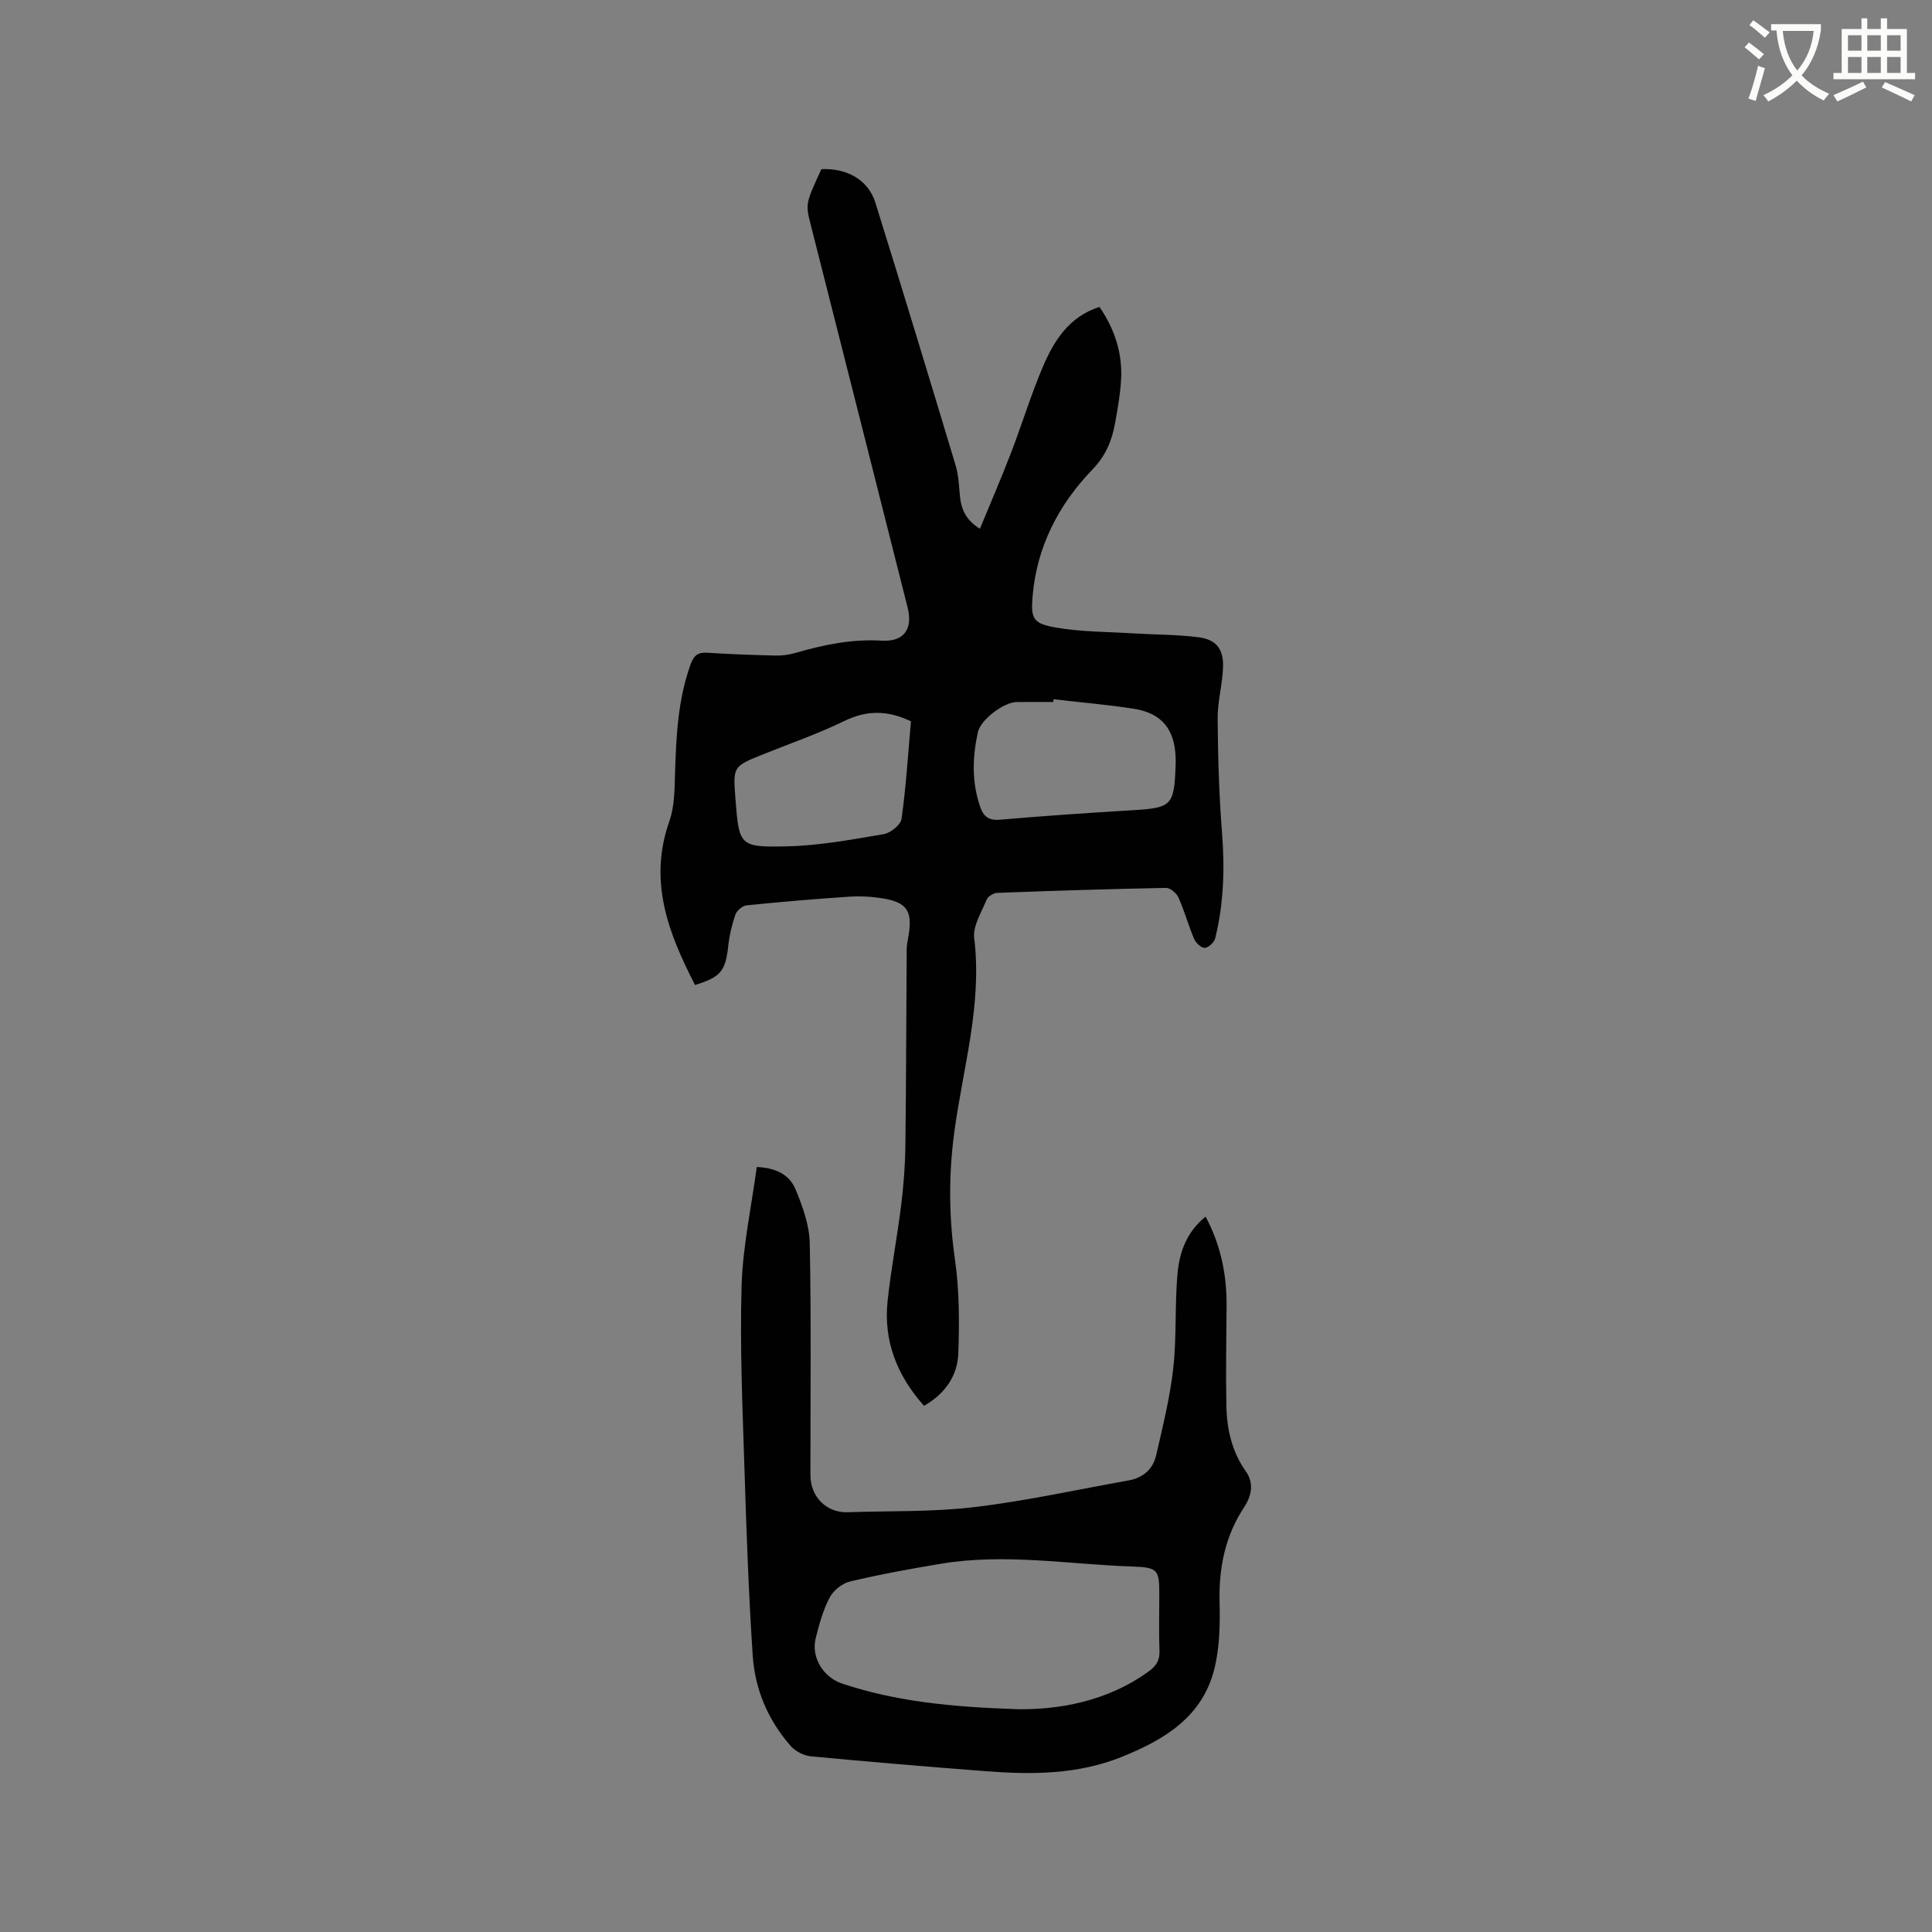<svg enable-background="new 0 0 400 400" viewBox="0 0 400 400" xmlns="http://www.w3.org/2000/svg"><rect x="0" y="0" width="400" height="400" fill="#808080" stroke="none"/><path d="m362.1 8.8c1.1.8 2.1 1.6 3.1 2.4l-1 1.1c-1.3-1.1-2.3-2-3-2.5zm1.9 4.8c.5.2.9.4 1.4.5-.6 2.3-1.3 4.5-1.9 6.8l-1.5-.5c.8-2.1 1.4-4.3 2-6.8zm-1-9.4c1.3.9 2.4 1.8 3.4 2.5l-1 1.1c-1.4-1.2-2.4-2.1-3.2-2.6zm3.7 2.2v-1.4h10.3v1.2c-.5 3.6-1.8 6.8-4 9.4 1.5 1.6 3.4 2.8 5.7 3.8-.3.4-.7.8-1.1 1.4-2.3-1.1-4.1-2.5-5.6-4.1-1.6 1.6-3.6 3.1-5.9 4.3-.3-.5-.7-.9-1-1.3 2.4-1.1 4.4-2.5 6-4.1-1.9-2.5-3-5.6-3.3-9.3h-1.1zm8.8 0h-6.4c.3 3.3 1.3 6 3 8.2 2-2.3 3.1-5.1 3.4-8.2z" fill="#fbfcfa"/><path d="m385.3 3.8h1.3v2.2h2.8v-2.2h1.3v2.2h4.1v9.1h1.7v1.3h-16.9v-1.3h1.7v-9.1h4.1v-2.2zm.4 13.1.7 1.2c-1.8.9-3.8 1.9-6 2.9-.2-.4-.5-.8-.8-1.3 2.3-1 4.3-1.9 6.1-2.8zm-3.1-6.4h2.8v-3.2h-2.8zm0 4.6h2.8v-3.3h-2.8zm4-4.6h2.8v-3.2h-2.8zm0 4.6h2.8v-3.3h-2.8zm3.7 1.9c2.1.9 4.1 1.8 6.1 2.7l-.7 1.3c-2.2-1.1-4.2-2-6.1-2.9zm3.2-9.7h-2.8v3.2h2.8zm-2.8 7.8h2.8v-3.3h-2.8z" fill="#fbfcfa"/><g fill="#010101"><path d="m191.31 291.06c-5.64-6.32-8.42-13.48-7.54-21.74.71-6.63 1.99-13.2 2.81-19.82.5-4.07.82-8.19.87-12.29.17-13.55.17-27.11.27-40.66.01-.94.22-1.89.38-2.83.86-5.07-.31-6.91-5.33-7.72-2.28-.37-4.65-.5-6.96-.35-7.08.47-14.16 1.07-21.22 1.79-.86.09-2.04 1.08-2.33 1.91-.73 2.08-1.24 4.28-1.48 6.47-.57 5.2-1.51 6.46-6.88 8.11-5.51-10.7-9.71-21.48-5.32-33.89 1.09-3.09 1.08-6.65 1.18-10 .24-7.65.59-15.24 3.24-22.54.65-1.8 1.51-2.48 3.41-2.36 4.76.3 9.52.48 14.29.59 1.35.03 2.75-.19 4.06-.57 5.82-1.68 11.65-2.89 17.8-2.52 4.59.28 6.48-2.4 5.35-6.87-6.66-26.38-13.34-52.76-20.03-79.13-1.12-4.41-1.15-4.41 2.18-11.62 5.37-.23 9.72 2.25 11.19 6.97 5.63 18.08 11.13 36.19 16.59 54.32.6 2 .7 4.16.89 6.26.25 2.78 1.19 5.09 4.15 6.9 2.2-5.33 4.41-10.44 6.41-15.63 2.28-5.92 4.12-12.03 6.61-17.86 2.3-5.4 5.37-10.38 11.73-12.44 3.18 4.64 4.82 9.67 4.47 15.23-.18 2.95-.7 5.89-1.23 8.81-.66 3.63-1.89 6.72-4.71 9.65-6.98 7.23-11.51 15.96-12.37 26.21-.39 4.64.07 5.66 4.76 6.48 5.26.92 10.69.88 16.04 1.21 4.52.28 9.09.23 13.57.81 3.62.47 5.15 2.38 5.06 6.1-.09 3.58-1.15 7.14-1.12 10.71.06 7.91.29 15.84.91 23.72.58 7.37.35 14.61-1.41 21.78-.21.84-1.36 1.94-2.15 2-.71.05-1.85-1.01-2.21-1.84-1.2-2.82-2.01-5.81-3.26-8.61-.4-.89-1.71-1.99-2.58-1.97-11.65.22-23.3.59-34.95 1.03-.77.03-1.9.73-2.18 1.41-1.06 2.6-2.88 5.44-2.57 7.96 1.68 13.7-2.3 26.73-4.1 40.01-1.21 8.88-1.16 17.67.12 26.59.91 6.34.92 12.87.69 19.29-.14 4.64-2.65 8.39-7.1 10.94zm26.8-146.29c-.01.19-.03.38-.04.57-2.54 0-5.08-.03-7.62.01-2.61.04-7.41 3.64-7.98 6.21-1.13 5.13-1.31 10.26.42 15.35.71 2.11 1.73 3 4.14 2.8 9.07-.78 18.16-1.41 27.25-1.95 8.33-.49 8.82-.9 9.12-9.37.02-.53.02-1.06 0-1.59-.2-5.8-2.86-9.13-8.6-10.05-5.53-.87-11.13-1.33-16.69-1.98zm-29.51 4.57c-4.95-2.36-9.23-2.29-13.8-.06-5.41 2.63-11.14 4.62-16.74 6.87-6.31 2.53-6.31 2.52-5.8 9.15.76 9.77.77 10.15 10.63 9.93 6.71-.15 13.42-1.4 20.07-2.53 1.42-.24 3.53-1.94 3.7-3.19.94-6.7 1.35-13.47 1.94-20.17z"/><path d="m249.61 251.89c3.21 6.03 4.39 12.16 4.34 18.59-.05 6.88-.18 13.76-.04 20.64.1 4.82 1.15 9.43 4.02 13.5 1.77 2.5 1.17 5.13-.36 7.45-3.94 5.99-5.24 12.54-5.07 19.64.11 4.61.02 9.39-1.08 13.82-2.48 9.97-10.41 14.7-19.24 18.24-9.11 3.66-18.63 3.67-28.19 2.93-12.04-.93-24.08-1.93-36.1-3.07-1.47-.14-3.22-1.04-4.19-2.15-4.68-5.33-7.4-11.72-7.86-18.73-.84-12.79-1.3-25.6-1.7-38.41-.4-12.71-.97-25.44-.6-38.13.24-8.18 2.03-16.32 3.14-24.59 4.05.15 6.82 1.68 8.03 4.62 1.46 3.54 2.87 7.4 2.94 11.15.32 16 .13 32.01.14 48.02 0 4.51 3.34 7.83 7.74 7.68 8.77-.29 17.6-.03 26.28-1.07 10.68-1.27 21.24-3.63 31.85-5.51 3.03-.54 5.06-2.36 5.72-5.25 1.36-5.95 2.86-11.92 3.53-17.96.72-6.5.3-13.13.88-19.65.41-4.4 1.9-8.62 5.82-11.76zm-38.6 101.99c7.73.05 17.96-1.37 26.89-7.89 1.51-1.1 2.23-2.27 2.16-4.19-.15-3.81-.04-7.62-.04-11.43 0-5.29-.12-5.86-5.61-6.04-13.16-.45-26.31-2.77-39.5-.59-6.34 1.05-12.67 2.21-18.92 3.69-1.61.38-3.44 1.85-4.22 3.33-1.36 2.58-2.16 5.51-2.88 8.37-1.01 4 1.55 8.13 5.47 9.44 10.95 3.64 22.27 4.86 36.65 5.31z"/></g></svg>